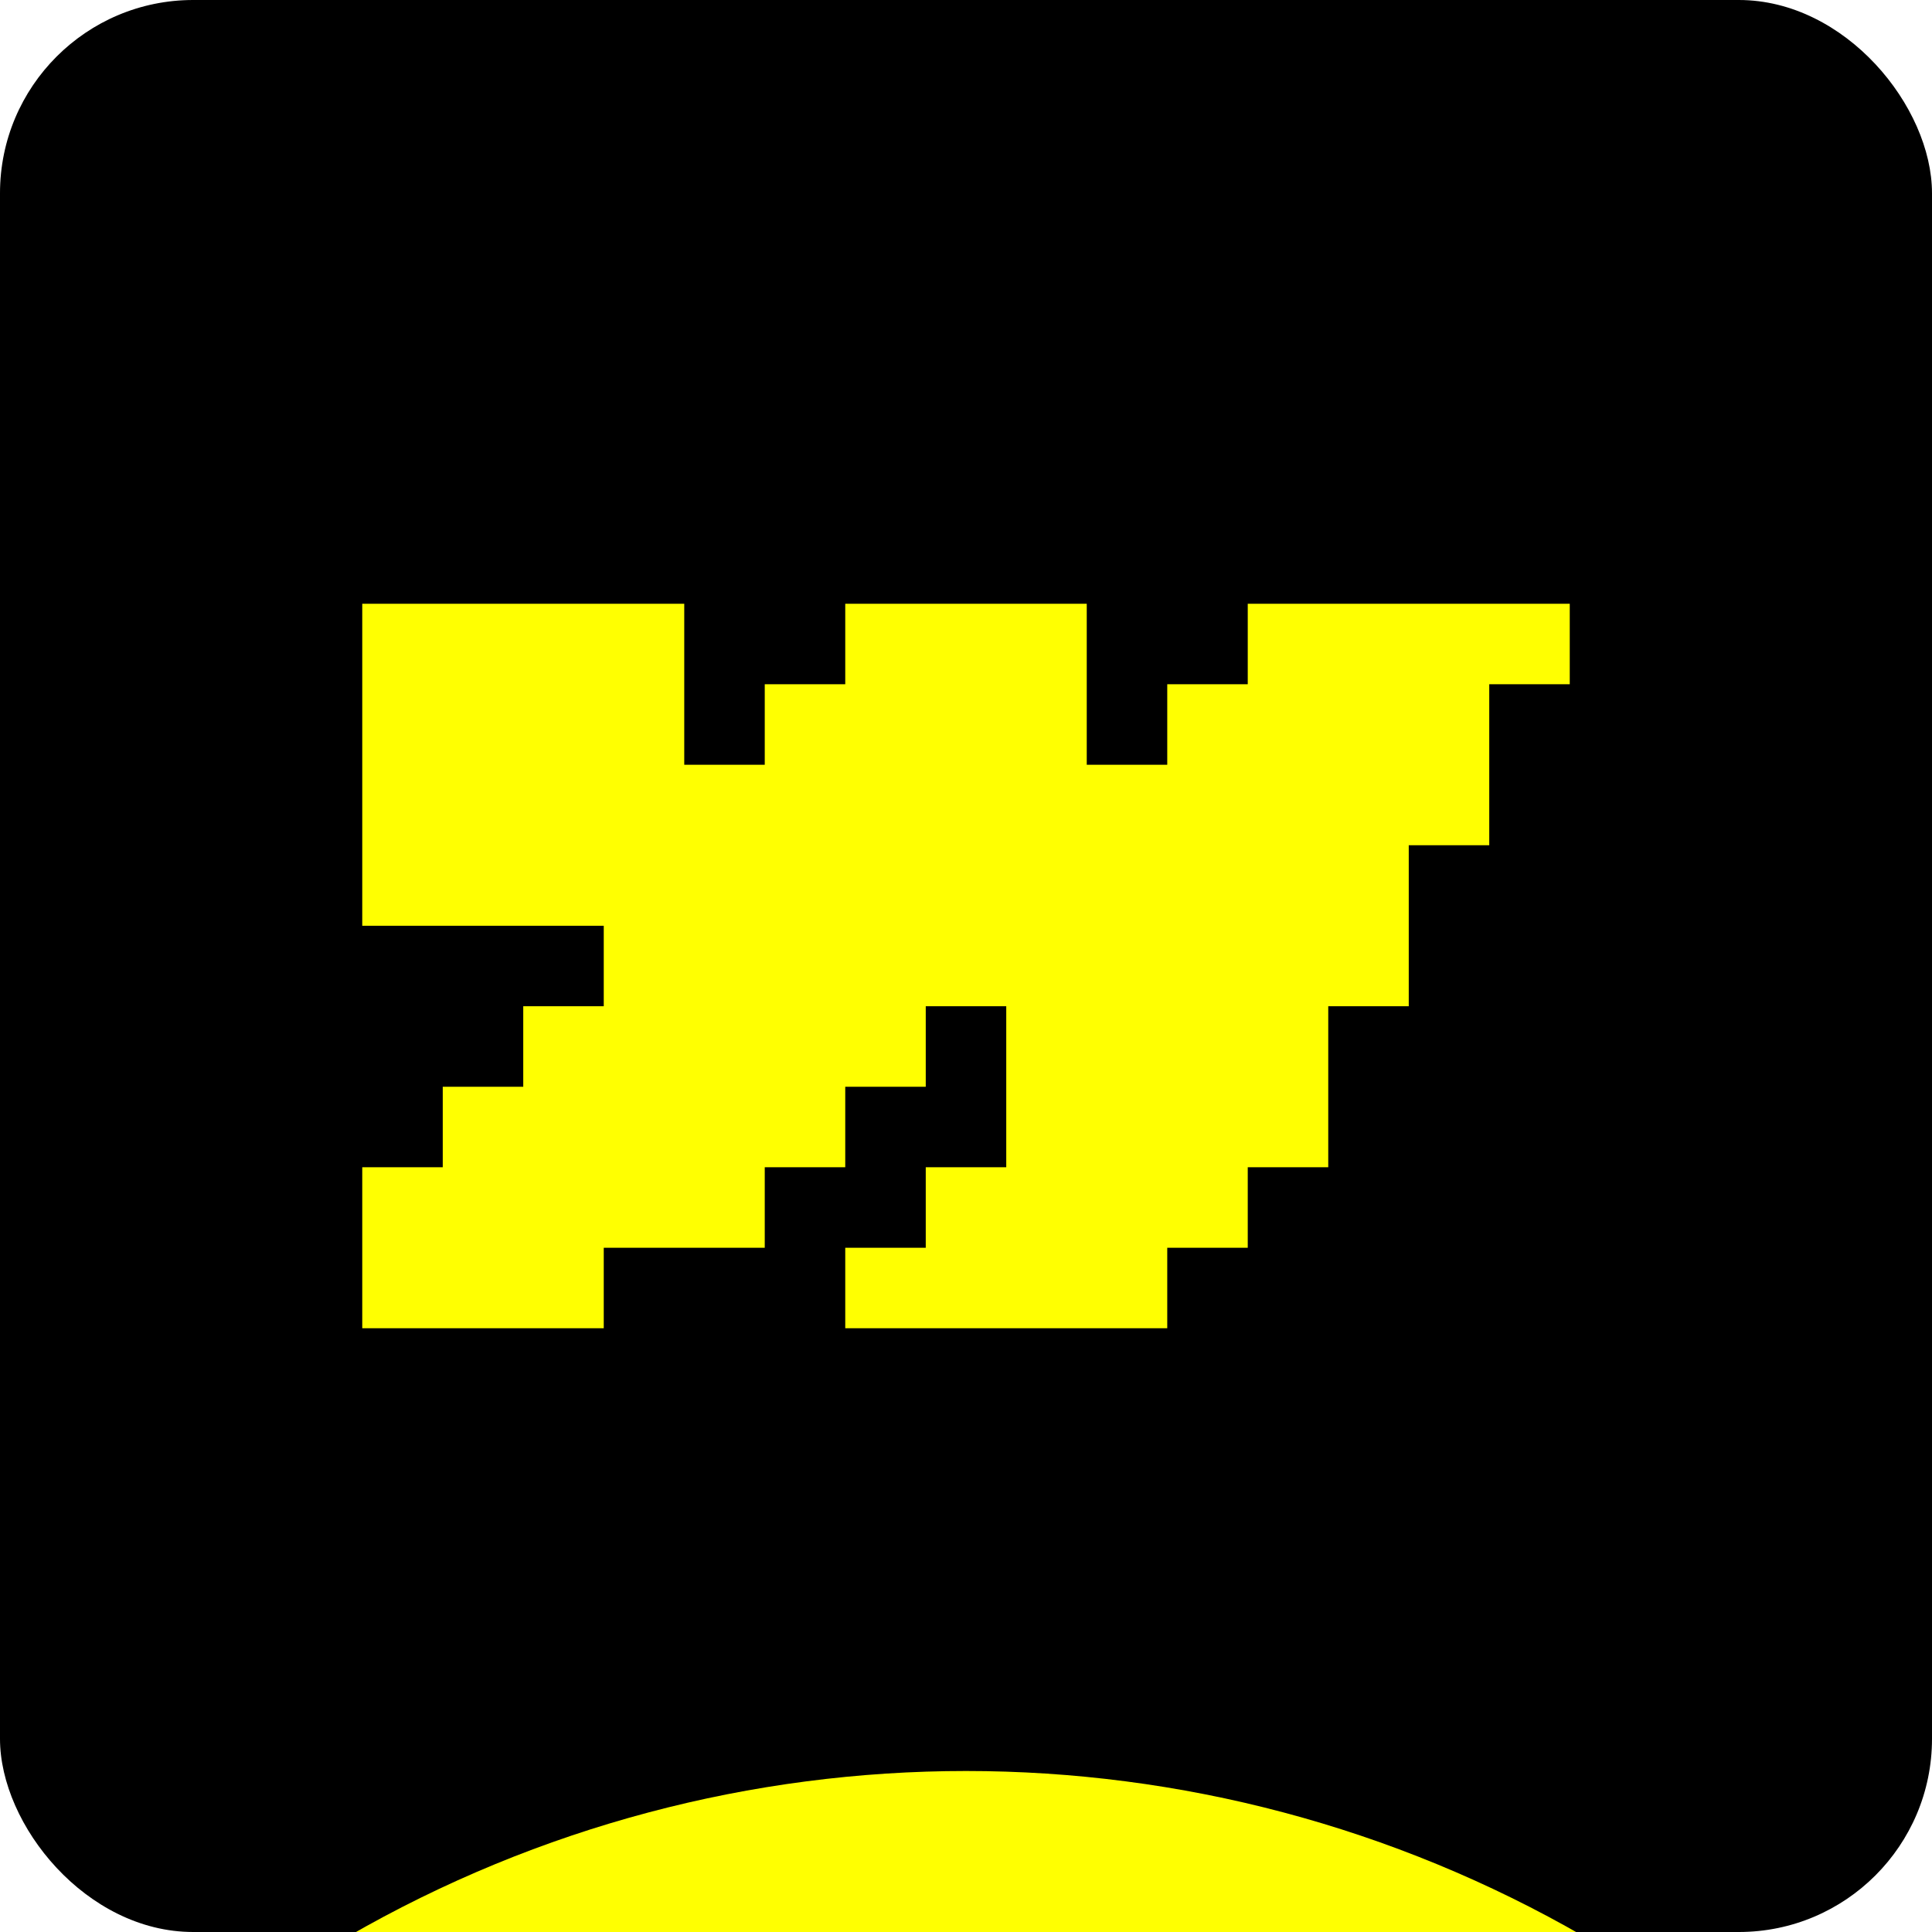 <svg width="48" height="48" viewBox="0 0 48 48" fill="none" xmlns="http://www.w3.org/2000/svg">
<g clip-path="url(#clip0_634_4949)">
<rect width="48" height="48" rx="4.8" fill="black"/>
<g filter="url(#filter0_f_634_4949)">
<circle cx="24.001" cy="74.72" r="30.72" fill="#FFFF01"/>
</g>
<g clip-path="url(#clip1_634_4949)">
<path d="M17 19H19V17H21V15H27V19H29V17H31V15H39V17H37V21H35V25H33V29H31V31H29V33H21V31H23V29H25V25H23V27H21V29H19V31H15V33H9V29H11V27H13V25H15V23H9V15H17V19Z" fill="#FFFF01"/>
</g>
</g>
<defs>
<filter id="filter0_f_634_4949" x="-36.719" y="14" width="121.441" height="121.44" filterUnits="userSpaceOnUse" color-interpolation-filters="sRGB">
<feFlood flood-opacity="0" result="BackgroundImageFix"/>
<feBlend mode="normal" in="SourceGraphic" in2="BackgroundImageFix" result="shape"/>
<feGaussianBlur stdDeviation="15" result="effect1_foregroundBlur_634_4949"/>
</filter>
<clipPath id="clip0_634_4949">
<rect width="48" height="48" rx="4.8" fill="white"/>
</clipPath>
<clipPath id="clip1_634_4949">
<rect width="30" height="18" fill="white" transform="translate(9 15)"/>
</clipPath>
</defs>
</svg>
